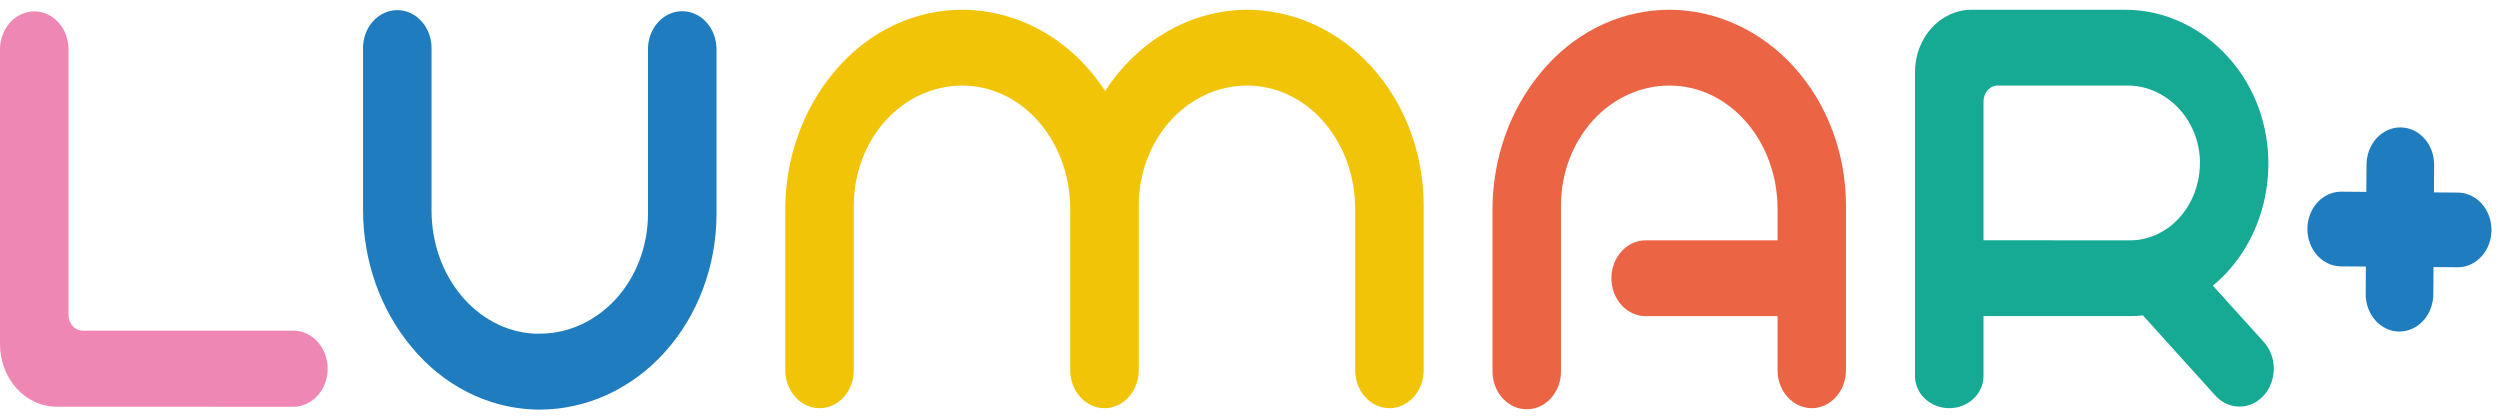 <svg width="228" height="38" viewBox="0 0 228 38" fill="none" xmlns="http://www.w3.org/2000/svg">
<path d="M5.143 37.093C3.776 37.088 2.467 36.483 1.502 35.411C0.538 34.34 -0.002 32.888 5.72839e-06 31.376V4.497C5.72839e-06 3.58 0.329 2.701 0.915 2.052C1.501 1.404 2.296 1.04 3.125 1.04C3.954 1.04 4.748 1.404 5.335 2.052C5.921 2.701 6.25 3.58 6.25 4.497V28.718C6.248 29.095 6.382 29.457 6.62 29.726C6.859 29.995 7.184 30.149 7.525 30.154H26.833C27.65 30.18 28.426 30.557 28.996 31.206C29.565 31.854 29.884 32.722 29.884 33.627C29.884 34.531 29.565 35.399 28.996 36.048C28.426 36.696 27.65 37.073 26.833 37.099L5.143 37.093Z" fill="#EF87B5"/>
<path d="M49.228 37.356C49.021 37.356 48.815 37.356 48.603 37.342C46.519 37.252 44.472 36.707 42.58 35.738C40.687 34.77 38.986 33.396 37.575 31.698C34.698 28.279 33.102 23.78 33.109 19.109V4.48C33.097 4.018 33.169 3.558 33.32 3.127C33.472 2.696 33.7 2.303 33.991 1.972C34.282 1.64 34.631 1.377 35.016 1.197C35.401 1.017 35.814 0.924 36.232 0.924C36.65 0.924 37.064 1.017 37.449 1.197C37.834 1.377 38.182 1.64 38.473 1.972C38.764 2.303 38.993 2.696 39.144 3.127C39.296 3.558 39.368 4.018 39.356 4.48V19.188C39.356 25.213 43.476 30.151 48.736 30.431C48.899 30.431 49.06 30.431 49.223 30.431C51.84 30.429 54.349 29.278 56.199 27.232C58.05 25.185 59.092 22.41 59.095 19.515V4.48C59.095 3.563 59.424 2.684 60.01 2.035C60.596 1.387 61.391 1.023 62.22 1.023C63.049 1.023 63.843 1.387 64.43 2.035C65.016 2.684 65.345 3.563 65.345 4.48V19.529C65.339 24.256 63.639 28.787 60.618 32.129C57.597 35.471 53.501 37.351 49.228 37.356Z" fill="#1F7CBF"/>
<path d="M126.725 37.226C126.314 37.227 125.907 37.138 125.527 36.965C125.148 36.791 124.802 36.537 124.511 36.216C124.22 35.895 123.99 35.513 123.832 35.094C123.674 34.674 123.593 34.224 123.593 33.769V19.067C123.593 13.045 119.475 8.103 114.221 7.818C114.052 7.818 113.889 7.804 113.723 7.804C111.106 7.807 108.598 8.958 106.747 11.005C104.897 13.052 103.856 15.828 103.854 18.722V33.769C103.854 34.686 103.524 35.565 102.938 36.214C102.352 36.862 101.557 37.226 100.729 37.226C99.9 37.226 99.105 36.862 98.519 36.214C97.933 35.565 97.604 34.686 97.604 33.769V19.067C97.604 13.045 93.489 8.103 88.234 7.818C88.066 7.818 87.9 7.804 87.737 7.804C85.12 7.807 82.611 8.958 80.761 11.005C78.911 13.052 77.87 15.828 77.867 18.722V33.769C77.867 34.686 77.538 35.565 76.952 36.214C76.366 36.862 75.571 37.226 74.742 37.226C73.913 37.226 73.119 36.862 72.533 36.214C71.947 35.565 71.617 34.686 71.617 33.769V19.137C71.611 14.466 73.208 9.966 76.087 6.548C77.498 4.85 79.198 3.477 81.091 2.508C82.984 1.54 85.031 0.994 87.114 0.904C87.321 0.904 87.528 0.89 87.734 0.89C90.285 0.89 92.8 1.562 95.069 2.85C97.339 4.138 99.299 6.006 100.787 8.298C102.201 6.116 104.043 4.317 106.176 3.037C108.309 1.756 110.677 1.027 113.101 0.904C113.31 0.904 113.516 0.89 113.723 0.89C117.996 0.896 122.093 2.777 125.114 6.12C128.136 9.463 129.835 13.995 129.84 18.722V33.769C129.839 34.684 129.511 35.561 128.927 36.209C128.344 36.857 127.552 37.222 126.725 37.226Z" fill="#F2C407"/>
<path d="M165.242 37.226C164.413 37.226 163.617 36.862 163.03 36.214C162.443 35.566 162.113 34.687 162.112 33.769V28.831H150.173C149.756 28.844 149.34 28.764 148.95 28.597C148.561 28.429 148.206 28.177 147.906 27.854C147.607 27.532 147.368 27.147 147.206 26.721C147.043 26.295 146.959 25.837 146.959 25.375C146.959 24.913 147.043 24.455 147.206 24.029C147.368 23.604 147.607 23.218 147.906 22.896C148.206 22.574 148.561 22.322 148.95 22.154C149.34 21.986 149.756 21.907 150.173 21.92H162.112V19.067C162.112 13.045 157.997 8.106 152.742 7.818C152.574 7.818 152.408 7.804 152.232 7.804C149.615 7.808 147.107 8.959 145.257 11.006C143.407 13.053 142.366 15.828 142.362 18.722V33.769C142.374 34.231 142.302 34.691 142.151 35.122C141.999 35.553 141.771 35.946 141.48 36.277C141.189 36.609 140.84 36.872 140.455 37.052C140.07 37.232 139.657 37.325 139.239 37.325C138.821 37.325 138.407 37.232 138.022 37.052C137.637 36.872 137.289 36.609 136.998 36.277C136.707 35.946 136.478 35.553 136.327 35.122C136.175 34.691 136.103 34.231 136.115 33.769V19.137C136.109 14.466 137.705 9.967 140.582 6.548C141.993 4.85 143.694 3.476 145.587 2.508C147.48 1.539 149.528 0.994 151.612 0.904C151.819 0.904 152.025 0.89 152.232 0.89C156.505 0.896 160.602 2.777 163.624 6.12C166.646 9.463 168.346 13.995 168.351 18.722V33.769C168.35 34.683 168.022 35.559 167.44 36.206C166.858 36.853 166.067 37.22 165.242 37.226Z" fill="#EB6443"/>
<path d="M177.772 37.226C176.05 37.226 174.647 35.914 174.647 34.3V6.579C174.648 5.071 175.191 3.625 176.155 2.558C177.119 1.492 178.426 0.892 179.79 0.89H193.894C195.644 0.9 197.376 1.295 198.987 2.051C200.599 2.807 202.058 3.91 203.281 5.295C204.448 6.591 205.367 8.134 205.985 9.83C206.602 11.527 206.905 13.344 206.875 15.172C206.814 18.773 205.489 22.207 203.182 24.747C202.756 25.219 202.299 25.655 201.814 26.051L206.406 31.131C206.706 31.449 206.946 31.831 207.112 32.253C207.277 32.676 207.364 33.13 207.369 33.591C207.373 34.051 207.294 34.508 207.137 34.934C206.979 35.36 206.747 35.747 206.452 36.072C206.158 36.398 205.808 36.654 205.422 36.828C205.037 37.002 204.624 37.088 204.208 37.083C203.792 37.078 203.381 36.981 202.999 36.797C202.618 36.614 202.273 36.348 201.985 36.016L195.435 28.763C195.034 28.805 194.636 28.828 194.253 28.828H180.897V34.294C180.897 35.914 179.494 37.226 177.772 37.226ZM194.253 21.92C194.761 21.923 195.266 21.856 195.758 21.722C197.183 21.34 198.446 20.427 199.333 19.136C200.221 17.845 200.679 16.255 200.631 14.633C200.526 10.866 197.57 7.801 194.029 7.801H182.185C181.846 7.802 181.52 7.951 181.279 8.215C181.038 8.479 180.901 8.837 180.897 9.212V21.911L194.253 21.92Z" fill="#16A994"/>
<path d="M218.811 30.239C217.994 30.232 217.213 29.867 216.639 29.224C216.065 28.58 215.745 27.711 215.75 26.807L215.768 24.31L213.513 24.293C212.696 24.293 211.913 23.934 211.336 23.295C210.758 22.657 210.434 21.79 210.434 20.887C210.434 19.983 210.758 19.117 211.336 18.478C211.913 17.84 212.696 17.481 213.513 17.481L215.809 17.5L215.827 15.006C215.834 14.11 216.159 13.254 216.731 12.62C217.304 11.987 218.078 11.628 218.888 11.62H218.931C219.336 11.621 219.737 11.712 220.11 11.885C220.483 12.059 220.822 12.312 221.106 12.631C221.391 12.95 221.616 13.328 221.768 13.743C221.92 14.159 221.996 14.603 221.992 15.051L221.977 17.546L224.232 17.565C225.033 17.591 225.793 17.961 226.352 18.596C226.91 19.232 227.222 20.084 227.222 20.97C227.222 21.857 226.91 22.708 226.352 23.344C225.793 23.979 225.033 24.349 224.232 24.375L221.936 24.355L221.918 26.85C221.91 27.745 221.584 28.601 221.012 29.234C220.44 29.867 219.666 30.227 218.857 30.236L218.811 30.239Z" fill="#1F7CBF"/>
</svg>
